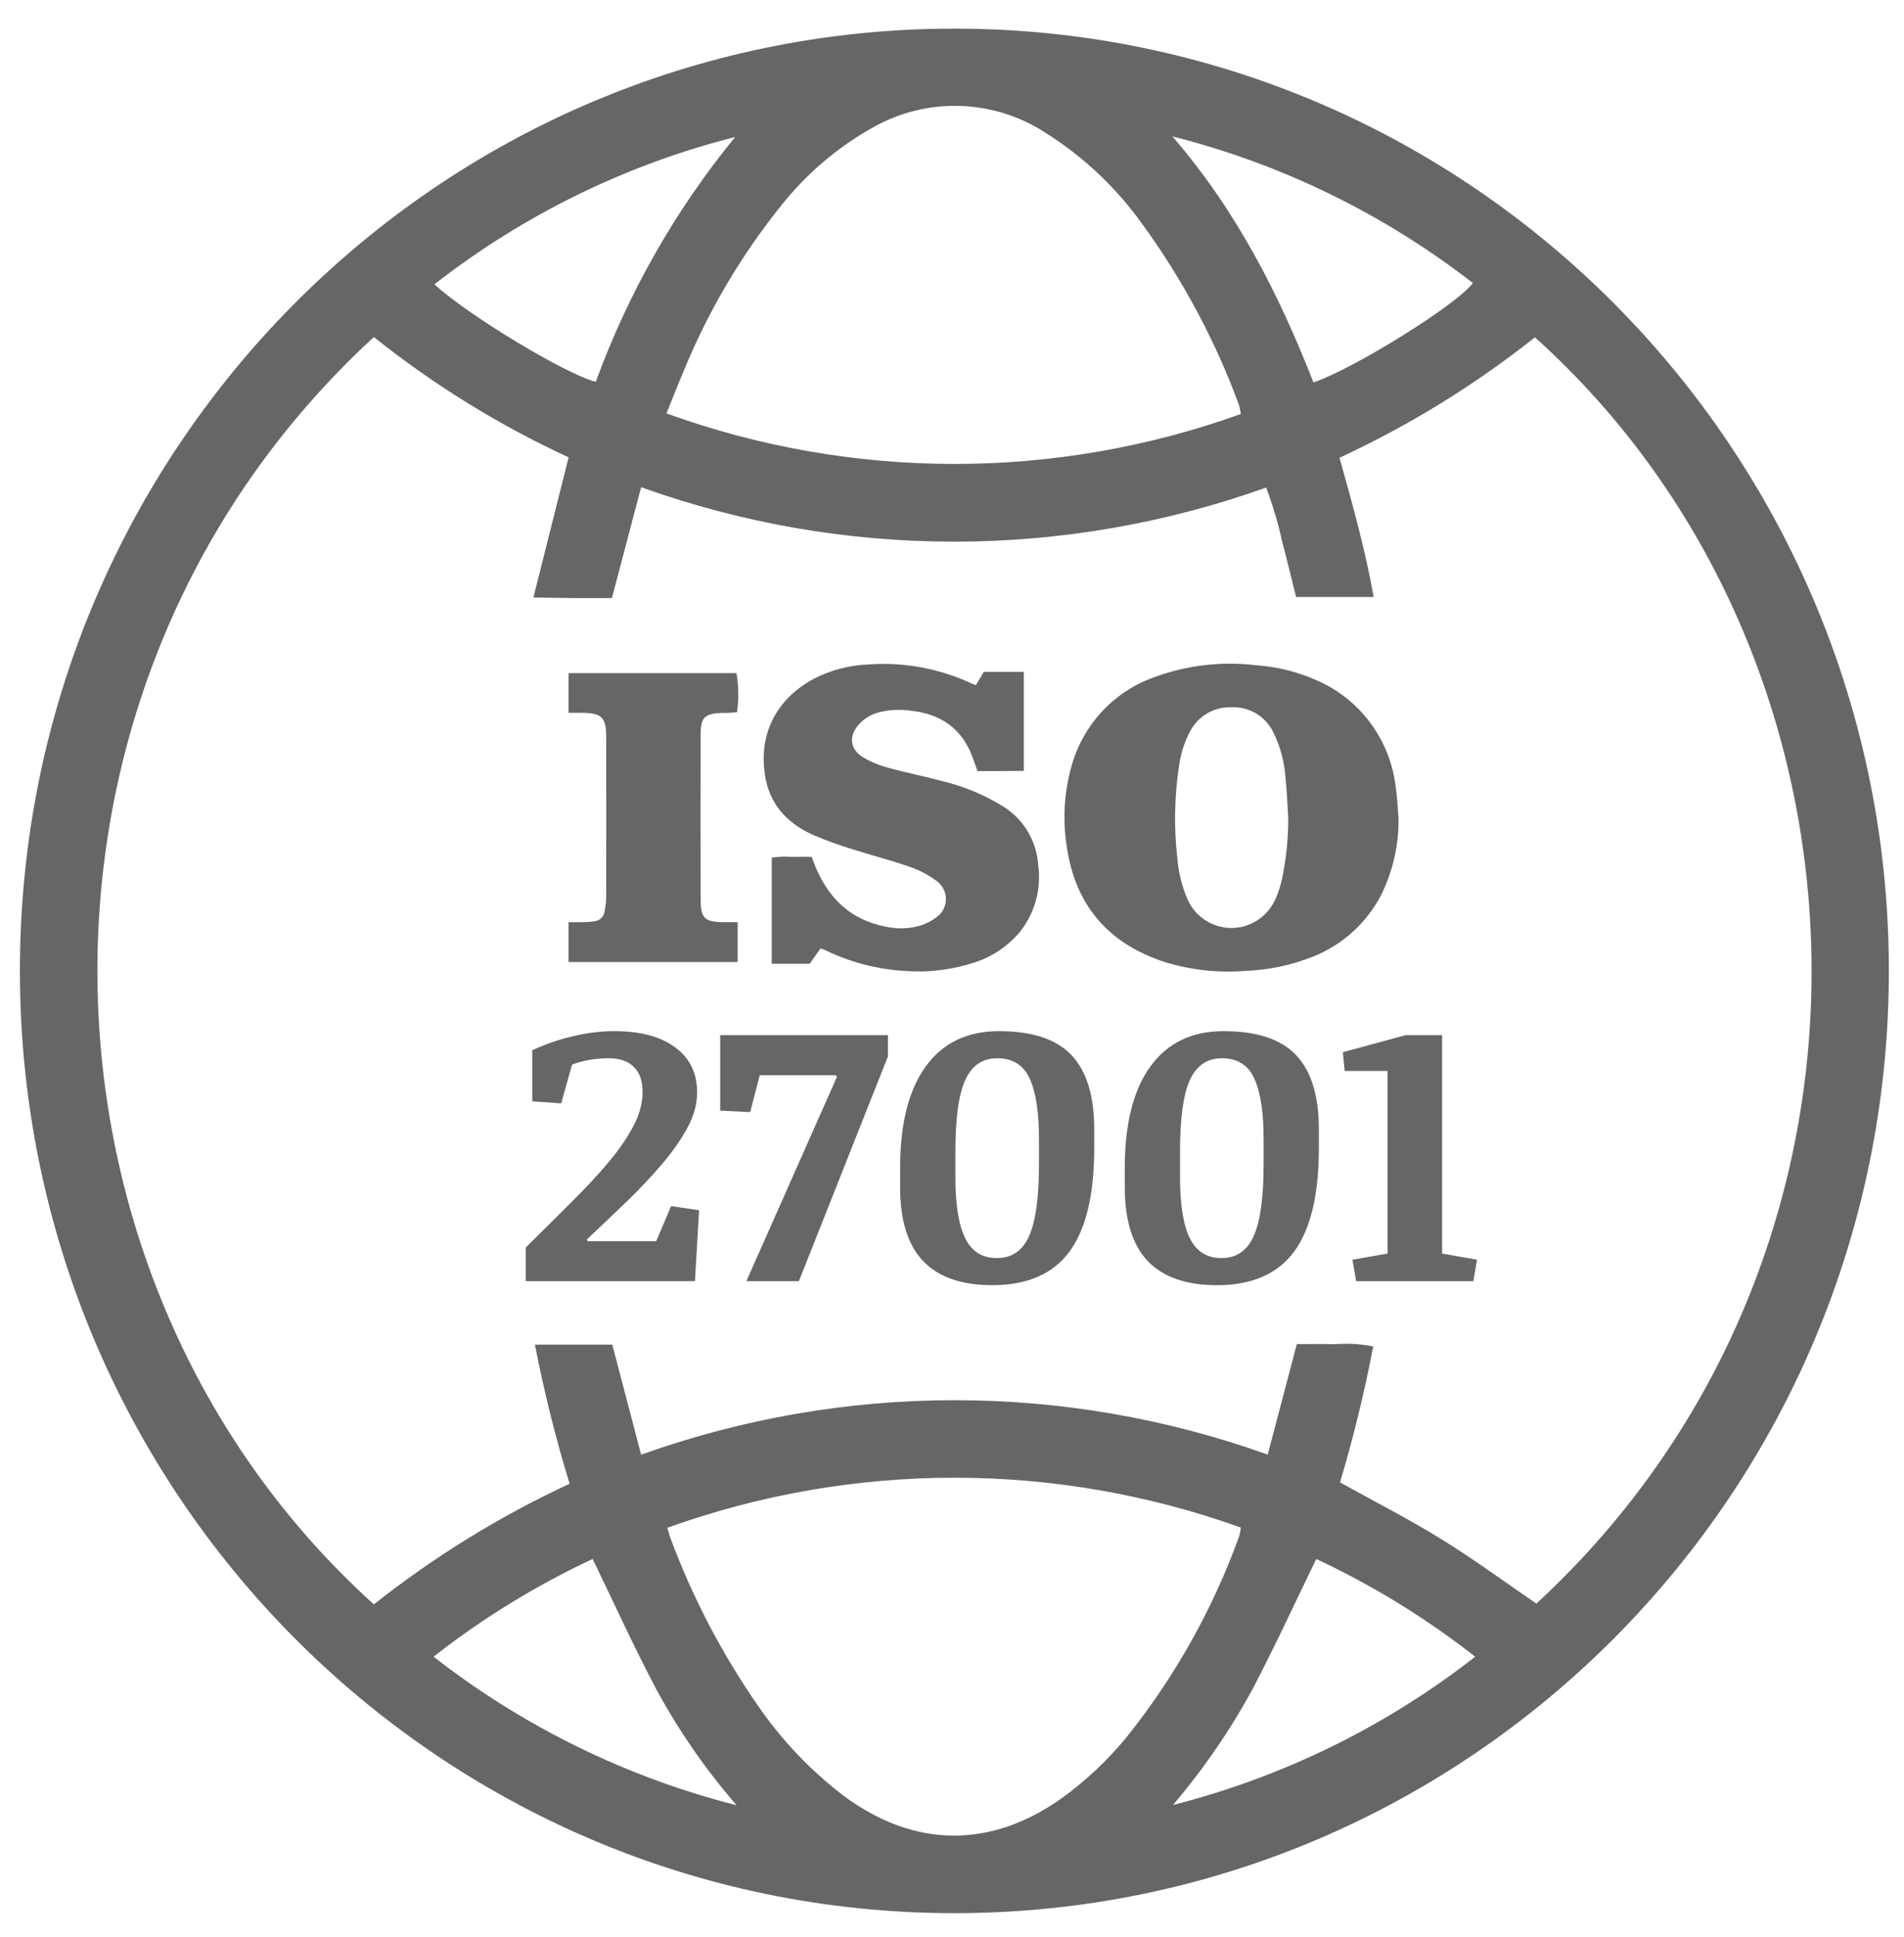 <svg width="59" height="60" viewBox="0 0 59 60" fill="none" xmlns="http://www.w3.org/2000/svg">
<path d="M29.602 0.887C45.595 0.902 58.547 13.98 58.531 30.098C58.516 46.215 45.539 59.268 29.547 59.253C13.574 59.237 0.629 46.19 0.617 30.091C0.602 13.977 13.55 0.902 29.54 0.887C29.56 0.887 29.58 0.887 29.602 0.887ZM19.867 45.054C26.146 42.805 33.003 42.803 39.283 45.051L40.185 41.629C40.602 41.629 40.983 41.619 41.368 41.632C41.764 41.6 42.162 41.622 42.552 41.702C42.28 43.121 41.938 44.527 41.523 45.911C42.593 46.506 43.655 47.045 44.666 47.671C45.676 48.294 46.632 48.998 47.609 49.666C59.349 38.824 58.617 20.382 47.564 10.447C45.698 11.927 43.665 13.179 41.508 14.177C41.918 15.641 42.309 17.044 42.567 18.49H40.163C40.017 17.907 39.883 17.349 39.737 16.797C39.61 16.219 39.443 15.653 39.234 15.1C32.969 17.338 26.131 17.334 19.867 15.09L18.962 18.523C18.545 18.523 18.16 18.524 17.777 18.523C17.386 18.519 16.995 18.512 16.529 18.506L17.62 14.165C15.468 13.171 13.442 11.921 11.585 10.439C-0.081 21.161 0.41 39.601 11.585 49.69C13.456 48.209 15.492 46.955 17.651 45.954C17.217 44.538 16.858 43.098 16.576 41.644H18.973L19.867 45.054ZM38.451 12.822C38.438 12.727 38.417 12.634 38.392 12.54C37.657 10.543 36.648 8.659 35.398 6.942C34.593 5.815 33.578 4.856 32.409 4.12C30.778 3.054 28.695 2.996 27.008 3.971C25.923 4.584 24.967 5.404 24.192 6.385C22.948 7.935 21.934 9.66 21.18 11.505C21.003 11.918 20.841 12.338 20.652 12.804C26.406 14.884 32.696 14.891 38.451 12.822ZM20.68 47.317C20.721 47.456 20.738 47.538 20.767 47.613C21.453 49.466 22.371 51.222 23.497 52.842C24.235 53.911 25.137 54.856 26.171 55.639C28.342 57.235 30.697 57.255 32.89 55.7C33.64 55.159 34.319 54.522 34.907 53.806C36.405 51.938 37.586 49.831 38.401 47.574C38.424 47.487 38.44 47.399 38.448 47.31C32.701 45.25 26.426 45.253 20.68 47.317ZM36.348 55.902C39.75 55.038 42.94 53.476 45.713 51.31C44.19 50.117 42.537 49.102 40.788 48.284C40.123 49.649 39.512 50.98 38.834 52.276C38.134 53.568 37.301 54.783 36.348 55.902ZM22.828 55.912C21.866 54.807 21.028 53.597 20.33 52.305C19.638 50.999 19.029 49.651 18.364 48.283C16.613 49.102 14.959 50.117 13.435 51.31C16.219 53.478 19.415 55.045 22.828 55.912ZM40.7 11.845C41.98 11.41 45.192 9.404 45.639 8.764C42.877 6.623 39.708 5.077 36.328 4.224C38.279 6.476 39.617 9.069 40.7 11.845ZM22.781 4.243C19.397 5.099 16.224 6.653 13.463 8.804C14.454 9.733 17.524 11.59 18.462 11.825C19.468 9.07 20.927 6.507 22.781 4.243Z" fill="#666666"/>
<path d="M19.912 33.822C19.912 33.481 19.822 33.222 19.642 33.045C19.465 32.865 19.204 32.775 18.859 32.775C18.637 32.775 18.429 32.794 18.233 32.831C18.042 32.869 17.873 32.916 17.727 32.972L17.389 34.172L16.493 34.11V32.527C16.899 32.339 17.319 32.195 17.755 32.093C18.194 31.988 18.62 31.936 19.033 31.936C19.84 31.936 20.469 32.103 20.92 32.437C21.374 32.767 21.602 33.235 21.602 33.839C21.602 34.185 21.506 34.539 21.314 34.904C21.123 35.264 20.867 35.634 20.548 36.013C20.229 36.392 19.865 36.781 19.456 37.179C19.046 37.573 18.624 37.975 18.189 38.384L18.211 38.441H20.334L20.796 37.354L21.663 37.483L21.534 39.68H16.291V38.638C16.812 38.123 17.293 37.647 17.732 37.207C18.175 36.768 18.558 36.355 18.881 35.968C19.204 35.578 19.456 35.208 19.636 34.859C19.82 34.506 19.912 34.16 19.912 33.822ZM23.246 34.442L22.317 34.397V32.06H27.515V32.718L24.755 39.68H23.128L25.933 33.355L25.899 33.299H23.544L23.246 34.442ZM30.748 39.804C29.798 39.804 29.084 39.556 28.608 39.06C28.131 38.561 27.892 37.797 27.892 36.768V36.177C27.892 34.806 28.157 33.757 28.686 33.028C29.216 32.3 29.973 31.936 30.956 31.936C31.985 31.936 32.734 32.184 33.203 32.679C33.673 33.175 33.907 33.941 33.907 34.977V35.563C33.907 37.001 33.652 38.067 33.141 38.762C32.631 39.456 31.833 39.804 30.748 39.804ZM32.195 35.276C32.195 34.449 32.099 33.826 31.908 33.406C31.716 32.985 31.381 32.775 30.9 32.775C30.446 32.775 30.115 33 29.909 33.451C29.706 33.898 29.605 34.637 29.605 35.67V36.458C29.605 37.31 29.706 37.941 29.909 38.35C30.111 38.76 30.438 38.964 30.889 38.964C31.354 38.964 31.688 38.735 31.891 38.277C32.094 37.819 32.195 37.081 32.195 36.064V35.276ZM37.709 39.804C36.759 39.804 36.046 39.556 35.569 39.06C35.092 38.561 34.854 37.797 34.854 36.768V36.177C34.854 34.806 35.118 33.757 35.648 33.028C36.177 32.3 36.934 31.936 37.917 31.936C38.946 31.936 39.695 32.184 40.164 32.679C40.634 33.175 40.868 33.941 40.868 34.977V35.563C40.868 37.001 40.613 38.067 40.103 38.762C39.592 39.456 38.794 39.804 37.709 39.804ZM39.156 35.276C39.156 34.449 39.061 33.826 38.869 33.406C38.678 32.985 38.342 32.775 37.861 32.775C37.407 32.775 37.076 33 36.87 33.451C36.667 33.898 36.566 34.637 36.566 35.67V36.458C36.566 37.31 36.667 37.941 36.87 38.35C37.073 38.76 37.399 38.964 37.85 38.964C38.315 38.964 38.65 38.735 38.852 38.277C39.055 37.819 39.156 37.081 39.156 36.064V35.276ZM41.91 39.015L42.997 38.824V33.169H41.668L41.612 32.589L43.555 32.06H44.687V38.824L45.768 39.015L45.656 39.68H42.023L41.91 39.015Z" fill="#666666"/>
<path d="M43.338 25.343C43.347 26.153 43.168 26.954 42.817 27.682C42.367 28.57 41.61 29.262 40.688 29.627C40.019 29.894 39.309 30.043 38.589 30.07C37.751 30.136 36.907 30.044 36.103 29.799C34.363 29.237 33.32 28.054 33.055 26.212C32.923 25.374 32.977 24.517 33.211 23.701C33.564 22.457 34.481 21.457 35.685 21.004C36.716 20.609 37.828 20.471 38.924 20.604C39.553 20.646 40.17 20.797 40.749 21.049C42.122 21.619 43.08 22.895 43.251 24.382C43.297 24.7 43.31 25.023 43.338 25.343ZM39.92 25.343C39.892 24.913 39.878 24.479 39.831 24.05C39.795 23.567 39.666 23.097 39.449 22.665C39.208 22.183 38.712 21.886 38.178 21.906C37.634 21.878 37.123 22.173 36.872 22.66C36.695 23 36.581 23.368 36.532 23.747C36.392 24.684 36.374 25.634 36.482 26.574C36.515 27.006 36.618 27.43 36.786 27.828C37.109 28.591 37.987 28.946 38.744 28.62C39.077 28.476 39.346 28.215 39.503 27.887C39.595 27.687 39.668 27.478 39.717 27.262C39.853 26.631 39.92 25.989 39.92 25.343Z" fill="#666666"/>
<path d="M30.29 23.881C30.231 23.716 30.186 23.583 30.137 23.452C29.81 22.564 29.15 22.112 28.239 22.014C27.893 21.96 27.538 21.98 27.199 22.071C26.977 22.136 26.777 22.259 26.619 22.43C26.294 22.792 26.329 23.199 26.742 23.453C26.982 23.596 27.241 23.704 27.511 23.775C28.078 23.932 28.658 24.045 29.227 24.199C29.888 24.36 30.52 24.626 31.099 24.986C31.721 25.377 32.12 26.044 32.17 26.781C32.276 27.529 32.068 28.286 31.595 28.873C31.236 29.297 30.77 29.616 30.245 29.793C29.543 30.031 28.8 30.126 28.061 30.073C27.192 30.025 26.34 29.803 25.556 29.42C25.522 29.404 25.484 29.394 25.426 29.373L25.092 29.847H23.914V26.563C24.117 26.532 24.324 26.523 24.529 26.538C24.728 26.533 24.927 26.537 25.151 26.537C25.192 26.645 25.229 26.746 25.27 26.846C25.68 27.831 26.369 28.49 27.431 28.696C27.784 28.778 28.151 28.77 28.5 28.672C28.691 28.616 28.869 28.524 29.027 28.402C29.331 28.183 29.403 27.756 29.186 27.45C29.142 27.387 29.088 27.332 29.026 27.287C28.769 27.097 28.485 26.947 28.183 26.844C27.599 26.639 26.997 26.489 26.408 26.3C25.997 26.175 25.593 26.028 25.197 25.86C24.447 25.523 23.897 24.976 23.73 24.145C23.463 22.816 24.017 21.661 25.226 21.019C25.743 20.753 26.313 20.604 26.893 20.58C27.994 20.498 29.099 20.7 30.101 21.166C30.137 21.183 30.176 21.195 30.241 21.221L30.485 20.809H31.726V23.874C31.496 23.876 31.26 23.88 31.026 23.881C30.785 23.882 30.546 23.881 30.29 23.881Z" fill="#666666"/>
<path d="M22.858 28.561V29.796H17.617V28.561C17.779 28.561 17.937 28.564 18.093 28.56C18.202 28.56 18.312 28.551 18.42 28.532C18.586 28.516 18.719 28.384 18.738 28.217C18.762 28.089 18.778 27.959 18.784 27.829C18.787 26.158 18.787 24.485 18.784 22.813C18.783 22.221 18.644 22.087 18.056 22.077C17.918 22.075 17.778 22.077 17.617 22.077V20.848H22.822C22.89 21.247 22.896 21.655 22.839 22.056C22.766 22.063 22.69 22.073 22.613 22.078C22.535 22.083 22.453 22.078 22.372 22.08C21.837 22.099 21.711 22.214 21.711 22.746C21.706 24.459 21.706 26.171 21.711 27.883C21.713 28.432 21.84 28.551 22.388 28.561C22.537 28.563 22.685 28.561 22.858 28.561Z" fill="#666666"/>
</svg>
